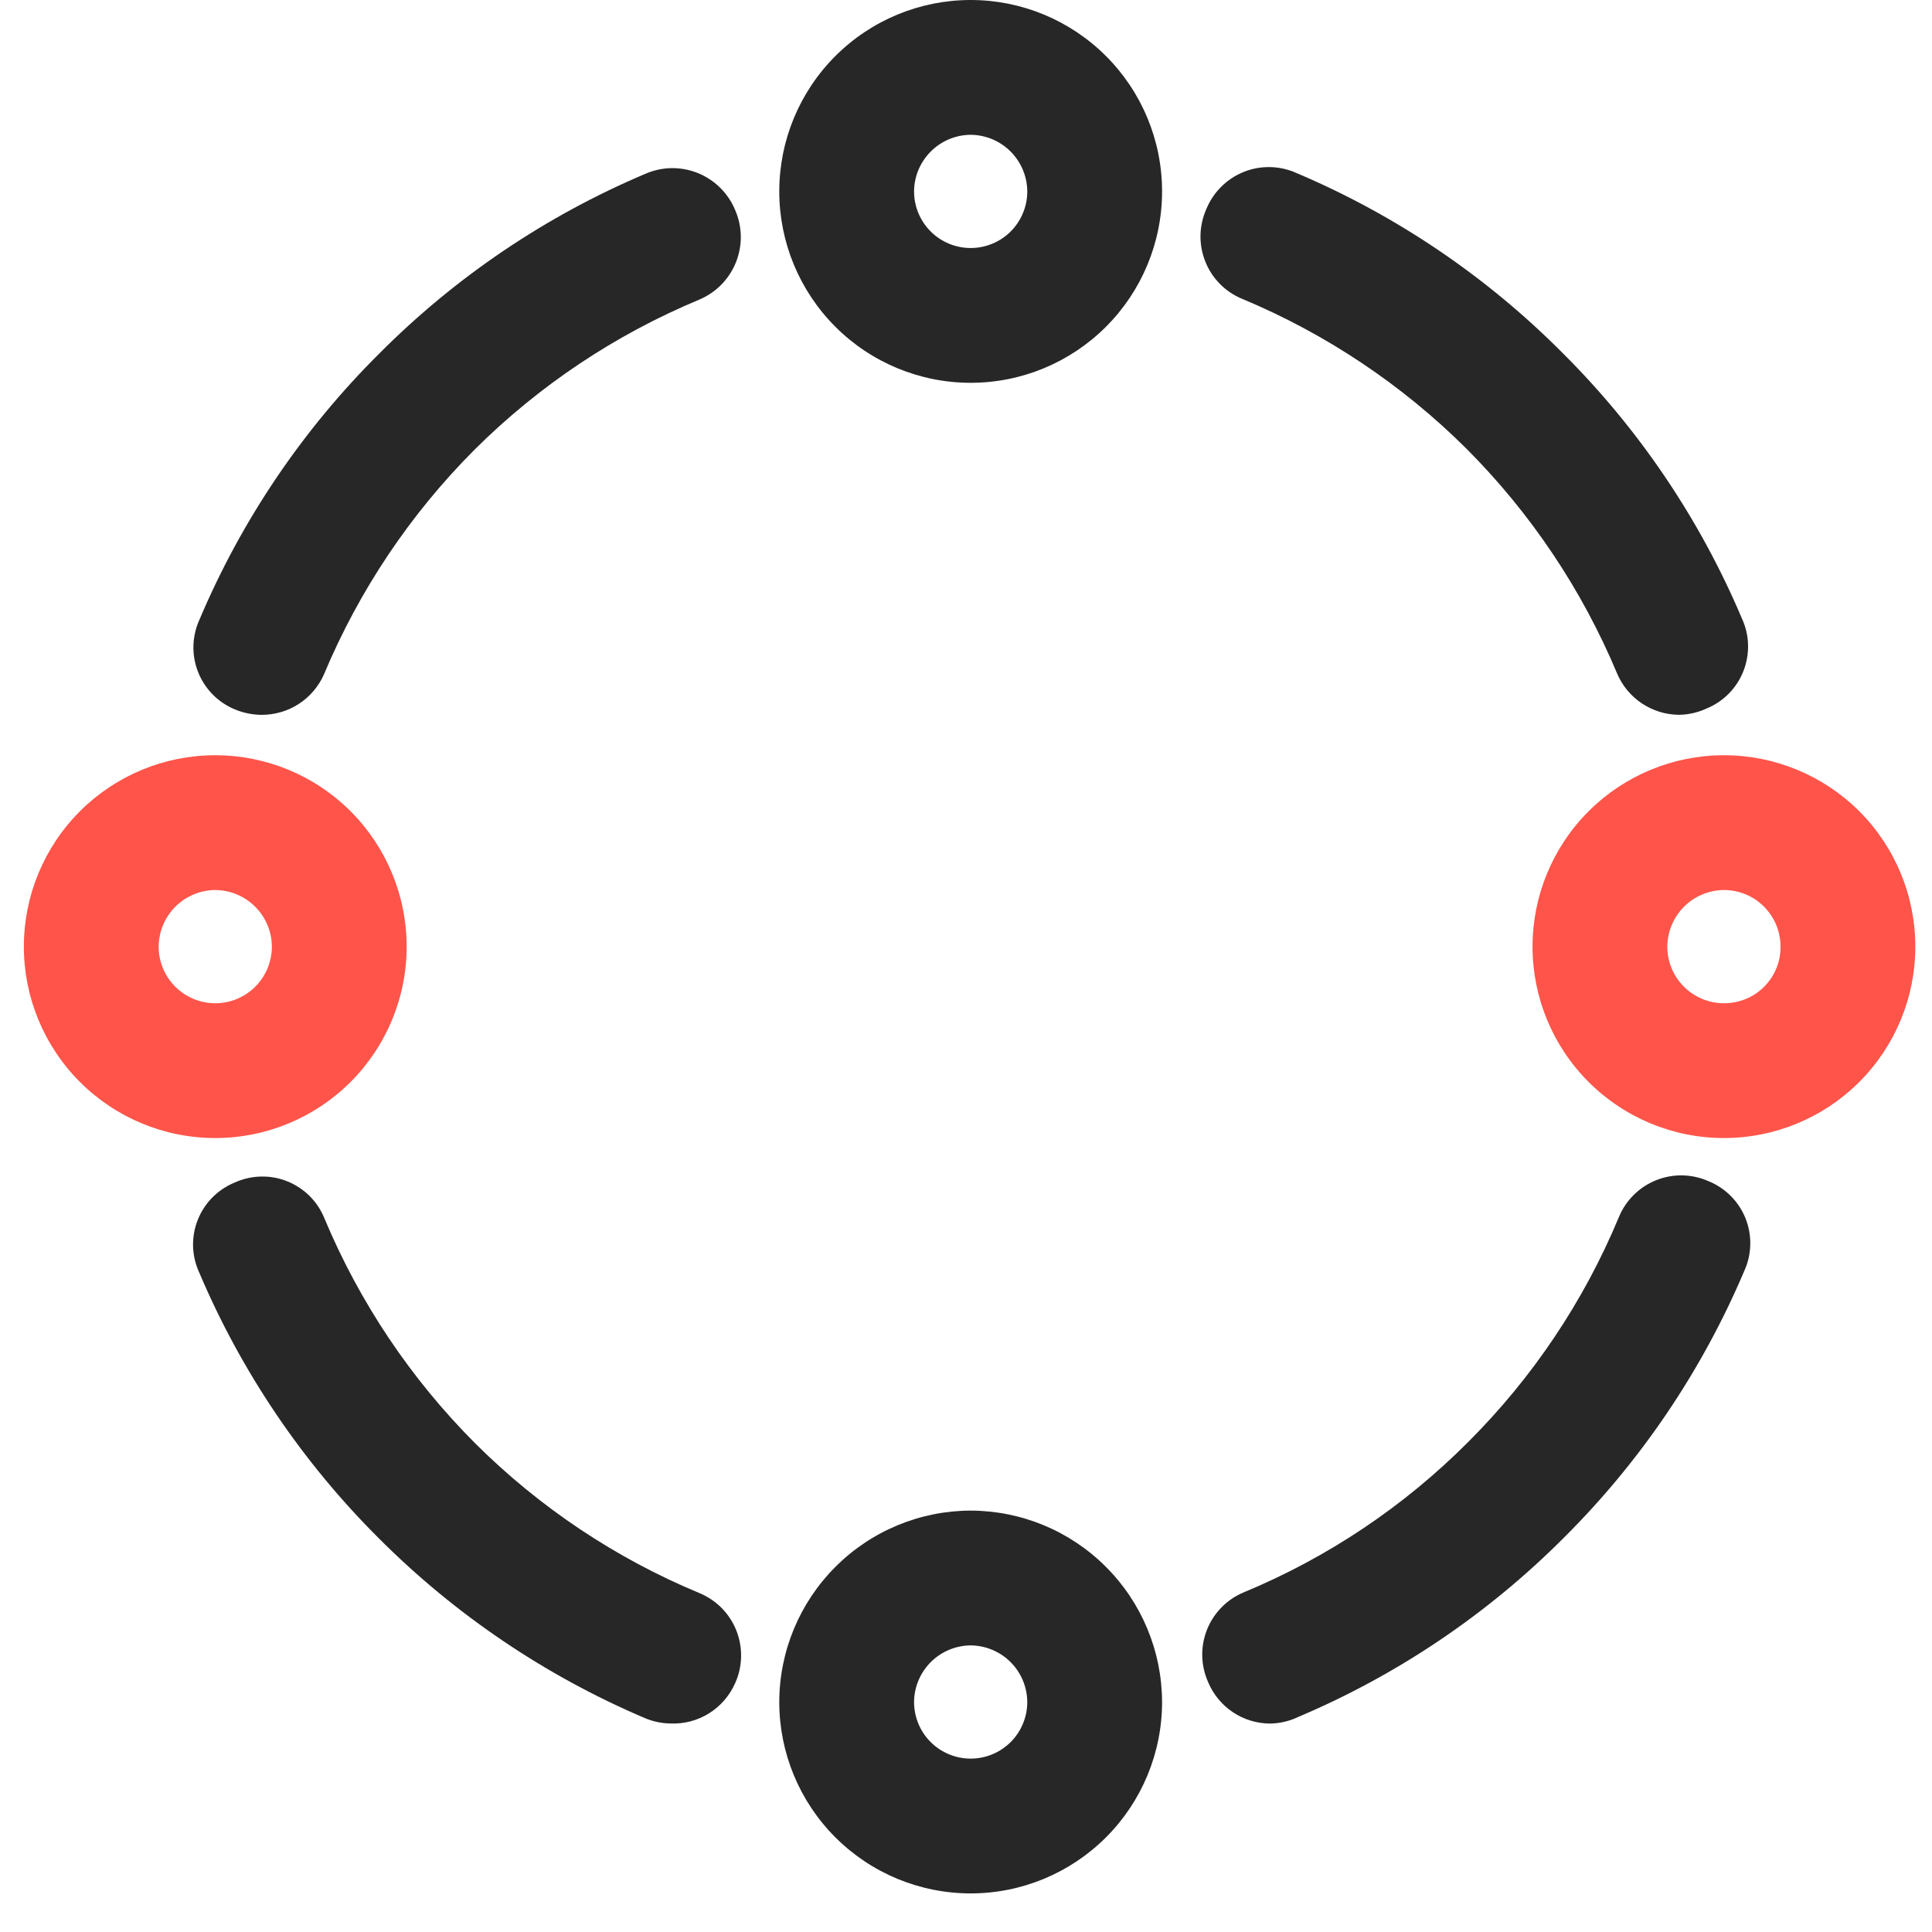 <svg width="43" height="43" viewBox="0 0 43 43" fill="none" xmlns="http://www.w3.org/2000/svg">
<path d="M14.932 38.359C14.733 38.358 14.536 38.317 14.352 38.239C12.141 37.298 10.131 35.94 8.433 34.239C6.73 32.543 5.371 30.532 4.433 28.32C4.349 28.137 4.303 27.939 4.297 27.739C4.292 27.538 4.327 27.338 4.401 27.151C4.475 26.964 4.586 26.794 4.727 26.651C4.868 26.509 5.037 26.396 5.222 26.32C5.406 26.236 5.604 26.191 5.805 26.186C6.006 26.181 6.207 26.217 6.393 26.292C6.58 26.367 6.75 26.479 6.893 26.621C7.035 26.763 7.147 26.933 7.222 27.12C8.004 28.988 9.142 30.686 10.572 32.12C12.005 33.549 13.704 34.684 15.572 35.459C15.757 35.537 15.925 35.65 16.066 35.793C16.206 35.937 16.316 36.106 16.39 36.293C16.463 36.479 16.499 36.678 16.494 36.879C16.49 37.079 16.445 37.277 16.363 37.459C16.242 37.736 16.041 37.969 15.786 38.13C15.531 38.291 15.234 38.371 14.932 38.359Z" fill="#272727"/>
<path d="M28.27 38.361C27.975 38.36 27.687 38.273 27.441 38.109C27.196 37.945 27.004 37.713 26.89 37.441C26.808 37.258 26.763 37.061 26.758 36.86C26.753 36.66 26.789 36.46 26.863 36.274C26.936 36.087 27.047 35.918 27.187 35.775C27.327 35.632 27.495 35.518 27.68 35.441C29.552 34.665 31.251 33.526 32.68 32.091C34.113 30.66 35.252 28.961 36.03 27.091C36.106 26.905 36.219 26.736 36.362 26.595C36.505 26.453 36.674 26.342 36.861 26.267C37.047 26.193 37.247 26.156 37.448 26.16C37.649 26.165 37.847 26.209 38.03 26.291C38.216 26.367 38.385 26.48 38.526 26.623C38.667 26.765 38.778 26.936 38.852 27.122C38.925 27.309 38.961 27.509 38.955 27.71C38.95 27.911 38.904 28.108 38.82 28.291C37.881 30.504 36.523 32.514 34.82 34.211C33.124 35.915 31.114 37.273 28.9 38.211C28.703 38.306 28.488 38.357 28.27 38.361Z" fill="#272727"/>
<path d="M37.371 15.909C37.076 15.908 36.789 15.819 36.543 15.656C36.298 15.492 36.106 15.261 35.991 14.989C35.209 13.121 34.071 11.423 32.641 9.989C31.207 8.562 29.509 7.428 27.641 6.649C27.456 6.572 27.288 6.459 27.148 6.316C27.008 6.173 26.897 6.003 26.824 5.816C26.75 5.63 26.715 5.43 26.719 5.23C26.724 5.03 26.769 4.832 26.851 4.649C26.927 4.464 27.04 4.295 27.183 4.154C27.326 4.012 27.495 3.901 27.682 3.826C27.868 3.751 28.068 3.715 28.269 3.719C28.47 3.723 28.668 3.767 28.851 3.849C31.065 4.787 33.075 6.145 34.771 7.849C36.476 9.544 37.835 11.555 38.771 13.77C38.855 13.952 38.901 14.15 38.906 14.35C38.911 14.551 38.876 14.751 38.802 14.938C38.729 15.125 38.618 15.295 38.477 15.438C38.336 15.581 38.167 15.693 37.981 15.77C37.79 15.858 37.582 15.906 37.371 15.909Z" fill="#272727"/>
<path d="M5.82 15.91C5.618 15.908 5.417 15.868 5.23 15.79C5.044 15.713 4.876 15.601 4.735 15.458C4.594 15.315 4.483 15.145 4.409 14.958C4.335 14.771 4.3 14.571 4.305 14.371C4.311 14.17 4.357 13.972 4.44 13.79C5.377 11.575 6.735 9.565 8.44 7.87C10.136 6.166 12.147 4.807 14.36 3.87C14.544 3.789 14.742 3.746 14.942 3.742C15.143 3.739 15.342 3.776 15.528 3.85C15.714 3.925 15.884 4.036 16.026 4.176C16.169 4.317 16.283 4.485 16.36 4.67C16.441 4.853 16.484 5.051 16.488 5.252C16.491 5.452 16.454 5.651 16.38 5.837C16.305 6.024 16.194 6.193 16.054 6.336C15.913 6.479 15.745 6.592 15.56 6.67C13.693 7.448 11.994 8.582 10.56 10.01C9.13 11.443 7.992 13.142 7.21 15.01C7.091 15.279 6.897 15.507 6.65 15.667C6.403 15.827 6.114 15.911 5.82 15.91Z" fill="#272727"/>
<path d="M21.604 8.52C20.474 8.52 19.39 8.071 18.592 7.272C17.793 6.473 17.344 5.39 17.344 4.26C17.344 3.13 17.793 2.047 18.592 1.248C19.39 0.449 20.474 0 21.604 0C22.734 0 23.817 0.449 24.616 1.248C25.415 2.047 25.864 3.13 25.864 4.26C25.864 5.39 25.415 6.473 24.616 7.272C23.817 8.071 22.734 8.52 21.604 8.52ZM21.604 3C21.27 3.003 20.951 3.136 20.716 3.372C20.48 3.608 20.346 3.927 20.344 4.26C20.344 4.594 20.477 4.915 20.713 5.151C20.949 5.387 21.27 5.52 21.604 5.52C21.938 5.52 22.259 5.387 22.495 5.151C22.731 4.915 22.864 4.594 22.864 4.26C22.861 3.927 22.728 3.608 22.492 3.372C22.256 3.136 21.937 3.003 21.604 3Z" fill="#272727"/>
<path d="M21.604 42.141C20.474 42.141 19.39 41.692 18.592 40.893C17.793 40.094 17.344 39.011 17.344 37.881C17.346 36.752 17.796 35.67 18.595 34.872C19.393 34.073 20.475 33.624 21.604 33.621C22.733 33.624 23.815 34.073 24.613 34.872C25.412 35.67 25.861 36.752 25.864 37.881C25.864 39.011 25.415 40.094 24.616 40.893C23.817 41.692 22.734 42.141 21.604 42.141ZM21.604 36.621C21.27 36.624 20.951 36.757 20.716 36.993C20.48 37.229 20.346 37.548 20.344 37.881C20.344 38.215 20.477 38.536 20.713 38.772C20.949 39.008 21.27 39.141 21.604 39.141C21.938 39.141 22.259 39.008 22.495 38.772C22.731 38.536 22.864 38.215 22.864 37.881C22.861 37.548 22.728 37.229 22.492 36.993C22.256 36.757 21.937 36.624 21.604 36.621Z" fill="#272727"/>
<path d="M38.369 25.329C37.24 25.329 36.156 24.88 35.357 24.081C34.558 23.282 34.109 22.198 34.109 21.069C34.109 19.939 34.558 18.855 35.357 18.056C36.156 17.258 37.24 16.809 38.369 16.809C39.499 16.809 40.583 17.258 41.382 18.056C42.181 18.855 42.629 19.939 42.629 21.069C42.629 22.198 42.181 23.282 41.382 24.081C40.583 24.88 39.499 25.329 38.369 25.329ZM38.369 19.809C38.036 19.811 37.717 19.945 37.481 20.18C37.246 20.416 37.112 20.735 37.109 21.069C37.109 21.403 37.242 21.723 37.478 21.96C37.715 22.196 38.035 22.329 38.369 22.329C38.535 22.33 38.7 22.298 38.853 22.235C39.007 22.173 39.146 22.08 39.263 21.962C39.381 21.845 39.473 21.706 39.536 21.552C39.599 21.399 39.631 21.234 39.629 21.069C39.629 20.734 39.497 20.414 39.26 20.178C39.024 19.941 38.704 19.809 38.369 19.809Z" fill="#FF5449"/>
<path d="M4.791 25.329C3.661 25.329 2.578 24.88 1.779 24.081C0.98 23.282 0.531 22.198 0.531 21.069C0.531 19.939 0.98 18.855 1.779 18.056C2.578 17.258 3.661 16.809 4.791 16.809C5.921 16.809 7.005 17.258 7.803 18.056C8.602 18.855 9.051 19.939 9.051 21.069C9.051 22.198 8.602 23.282 7.803 24.081C7.005 24.88 5.921 25.329 4.791 25.329ZM4.791 19.809C4.458 19.811 4.139 19.945 3.903 20.18C3.667 20.416 3.534 20.735 3.531 21.069C3.531 21.403 3.664 21.723 3.9 21.96C4.137 22.196 4.457 22.329 4.791 22.329C5.125 22.329 5.446 22.196 5.682 21.96C5.918 21.723 6.051 21.403 6.051 21.069C6.049 20.735 5.915 20.416 5.679 20.18C5.444 19.945 5.125 19.811 4.791 19.809Z" fill="#FF5449"/>
</svg>
